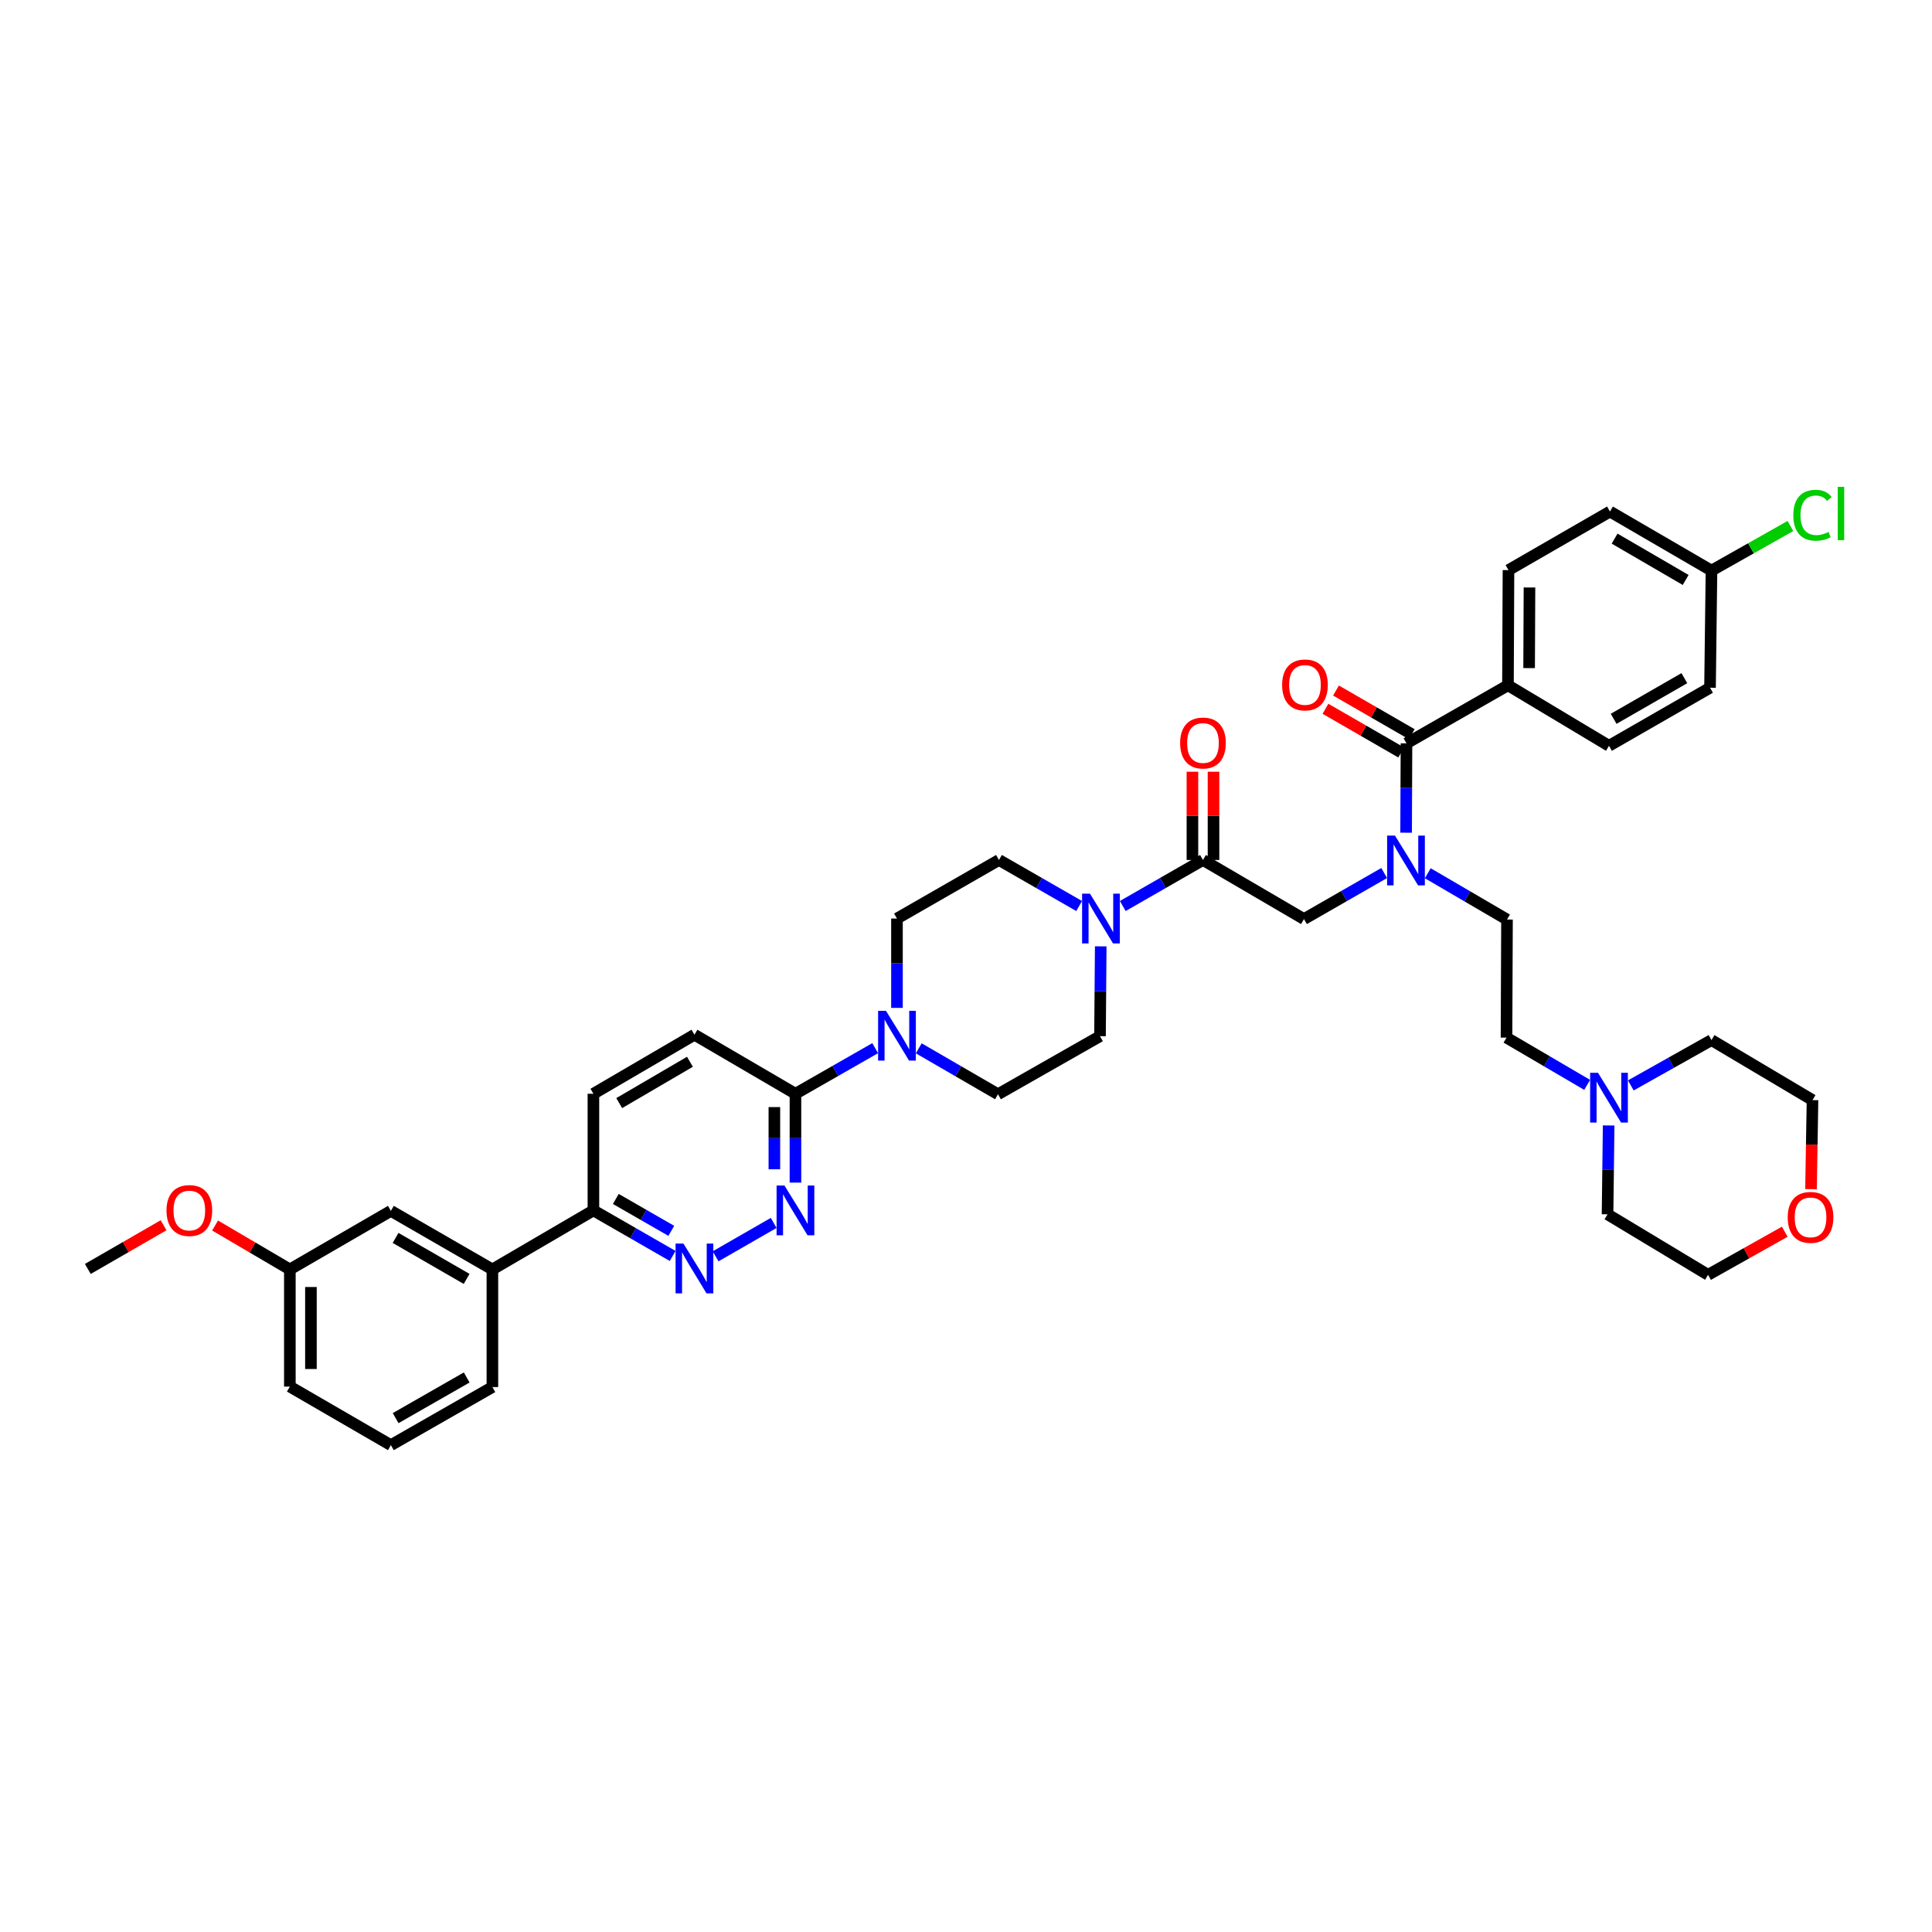<?xml version='1.0' encoding='iso-8859-1'?>
<svg version='1.1' baseProfile='full'
              xmlns='http://www.w3.org/2000/svg'
                      xmlns:rdkit='http://www.rdkit.org/xml'
                      xmlns:xlink='http://www.w3.org/1999/xlink'
                  xml:space='preserve'
width='1000px' height='1000px' viewBox='0 0 1000 1000'>
<!-- END OF HEADER -->
<rect style='opacity:1.0;fill:#FFFFFF;stroke:none' width='1000' height='1000' x='0' y='0'> </rect>
<path class='bond-1' d='M 622.654,445.127 L 601.899,457.042' style='fill:none;fill-rule:evenodd;stroke:#000000;stroke-width:6px;stroke-linecap:butt;stroke-linejoin:miter;stroke-opacity:1' />
<path class='bond-1' d='M 601.899,457.042 L 581.143,468.957' style='fill:none;fill-rule:evenodd;stroke:#0000FF;stroke-width:6px;stroke-linecap:butt;stroke-linejoin:miter;stroke-opacity:1' />
<path class='bond-7' d='M 622.654,445.127 L 674.932,475.703' style='fill:none;fill-rule:evenodd;stroke:#000000;stroke-width:6px;stroke-linecap:butt;stroke-linejoin:miter;stroke-opacity:1' />
<path class='bond-17' d='M 628.11,445.127 L 628.11,422.286' style='fill:none;fill-rule:evenodd;stroke:#000000;stroke-width:6px;stroke-linecap:butt;stroke-linejoin:miter;stroke-opacity:1' />
<path class='bond-17' d='M 628.11,422.286 L 628.11,399.445' style='fill:none;fill-rule:evenodd;stroke:#FF0000;stroke-width:6px;stroke-linecap:butt;stroke-linejoin:miter;stroke-opacity:1' />
<path class='bond-17' d='M 617.199,445.127 L 617.199,422.286' style='fill:none;fill-rule:evenodd;stroke:#000000;stroke-width:6px;stroke-linecap:butt;stroke-linejoin:miter;stroke-opacity:1' />
<path class='bond-17' d='M 617.199,422.286 L 617.199,399.445' style='fill:none;fill-rule:evenodd;stroke:#FF0000;stroke-width:6px;stroke-linecap:butt;stroke-linejoin:miter;stroke-opacity:1' />
<path class='bond-0' d='M 727.992,384.757 L 727.894,407.88' style='fill:none;fill-rule:evenodd;stroke:#000000;stroke-width:6px;stroke-linecap:butt;stroke-linejoin:miter;stroke-opacity:1' />
<path class='bond-0' d='M 727.894,407.88 L 727.797,431.003' style='fill:none;fill-rule:evenodd;stroke:#0000FF;stroke-width:6px;stroke-linecap:butt;stroke-linejoin:miter;stroke-opacity:1' />
<path class='bond-10' d='M 727.992,384.757 L 780.518,354.702' style='fill:none;fill-rule:evenodd;stroke:#000000;stroke-width:6px;stroke-linecap:butt;stroke-linejoin:miter;stroke-opacity:1' />
<path class='bond-16' d='M 730.718,380.031 L 711.114,368.723' style='fill:none;fill-rule:evenodd;stroke:#000000;stroke-width:6px;stroke-linecap:butt;stroke-linejoin:miter;stroke-opacity:1' />
<path class='bond-16' d='M 711.114,368.723 L 691.51,357.415' style='fill:none;fill-rule:evenodd;stroke:#FF0000;stroke-width:6px;stroke-linecap:butt;stroke-linejoin:miter;stroke-opacity:1' />
<path class='bond-16' d='M 725.265,389.483 L 705.662,378.175' style='fill:none;fill-rule:evenodd;stroke:#000000;stroke-width:6px;stroke-linecap:butt;stroke-linejoin:miter;stroke-opacity:1' />
<path class='bond-16' d='M 705.662,378.175 L 686.058,366.867' style='fill:none;fill-rule:evenodd;stroke:#FF0000;stroke-width:6px;stroke-linecap:butt;stroke-linejoin:miter;stroke-opacity:1' />
<path class='bond-12' d='M 558.568,468.956 L 537.815,457.042' style='fill:none;fill-rule:evenodd;stroke:#0000FF;stroke-width:6px;stroke-linecap:butt;stroke-linejoin:miter;stroke-opacity:1' />
<path class='bond-12' d='M 537.815,457.042 L 517.062,445.127' style='fill:none;fill-rule:evenodd;stroke:#000000;stroke-width:6px;stroke-linecap:butt;stroke-linejoin:miter;stroke-opacity:1' />
<path class='bond-13' d='M 569.738,489.834 L 569.548,513.078' style='fill:none;fill-rule:evenodd;stroke:#0000FF;stroke-width:6px;stroke-linecap:butt;stroke-linejoin:miter;stroke-opacity:1' />
<path class='bond-13' d='M 569.548,513.078 L 569.358,536.322' style='fill:none;fill-rule:evenodd;stroke:#000000;stroke-width:6px;stroke-linecap:butt;stroke-linejoin:miter;stroke-opacity:1' />
<path class='bond-2' d='M 716.449,451.873 L 695.69,463.788' style='fill:none;fill-rule:evenodd;stroke:#0000FF;stroke-width:6px;stroke-linecap:butt;stroke-linejoin:miter;stroke-opacity:1' />
<path class='bond-2' d='M 695.69,463.788 L 674.932,475.703' style='fill:none;fill-rule:evenodd;stroke:#000000;stroke-width:6px;stroke-linecap:butt;stroke-linejoin:miter;stroke-opacity:1' />
<path class='bond-18' d='M 739.017,451.987 L 759.519,463.969' style='fill:none;fill-rule:evenodd;stroke:#0000FF;stroke-width:6px;stroke-linecap:butt;stroke-linejoin:miter;stroke-opacity:1' />
<path class='bond-18' d='M 759.519,463.969 L 780.021,475.952' style='fill:none;fill-rule:evenodd;stroke:#000000;stroke-width:6px;stroke-linecap:butt;stroke-linejoin:miter;stroke-opacity:1' />
<path class='bond-3' d='M 411.725,612.114 L 411.725,589.121' style='fill:none;fill-rule:evenodd;stroke:#0000FF;stroke-width:6px;stroke-linecap:butt;stroke-linejoin:miter;stroke-opacity:1' />
<path class='bond-3' d='M 411.725,589.121 L 411.725,566.128' style='fill:none;fill-rule:evenodd;stroke:#000000;stroke-width:6px;stroke-linecap:butt;stroke-linejoin:miter;stroke-opacity:1' />
<path class='bond-3' d='M 400.814,605.216 L 400.814,589.121' style='fill:none;fill-rule:evenodd;stroke:#0000FF;stroke-width:6px;stroke-linecap:butt;stroke-linejoin:miter;stroke-opacity:1' />
<path class='bond-3' d='M 400.814,589.121 L 400.814,573.026' style='fill:none;fill-rule:evenodd;stroke:#000000;stroke-width:6px;stroke-linecap:butt;stroke-linejoin:miter;stroke-opacity:1' />
<path class='bond-5' d='M 400.452,632.981 L 370.396,650.264' style='fill:none;fill-rule:evenodd;stroke:#0000FF;stroke-width:6px;stroke-linecap:butt;stroke-linejoin:miter;stroke-opacity:1' />
<path class='bond-4' d='M 475.546,542.61 L 496.053,554.497' style='fill:none;fill-rule:evenodd;stroke:#0000FF;stroke-width:6px;stroke-linecap:butt;stroke-linejoin:miter;stroke-opacity:1' />
<path class='bond-4' d='M 496.053,554.497 L 516.559,566.383' style='fill:none;fill-rule:evenodd;stroke:#000000;stroke-width:6px;stroke-linecap:butt;stroke-linejoin:miter;stroke-opacity:1' />
<path class='bond-6' d='M 452.991,542.525 L 432.358,554.327' style='fill:none;fill-rule:evenodd;stroke:#0000FF;stroke-width:6px;stroke-linecap:butt;stroke-linejoin:miter;stroke-opacity:1' />
<path class='bond-6' d='M 432.358,554.327 L 411.725,566.128' style='fill:none;fill-rule:evenodd;stroke:#000000;stroke-width:6px;stroke-linecap:butt;stroke-linejoin:miter;stroke-opacity:1' />
<path class='bond-40' d='M 464.27,521.682 L 464.27,498.559' style='fill:none;fill-rule:evenodd;stroke:#0000FF;stroke-width:6px;stroke-linecap:butt;stroke-linejoin:miter;stroke-opacity:1' />
<path class='bond-40' d='M 464.27,498.559 L 464.27,475.437' style='fill:none;fill-rule:evenodd;stroke:#000000;stroke-width:6px;stroke-linecap:butt;stroke-linejoin:miter;stroke-opacity:1' />
<path class='bond-43' d='M 348.174,650.079 L 327.663,638.289' style='fill:none;fill-rule:evenodd;stroke:#0000FF;stroke-width:6px;stroke-linecap:butt;stroke-linejoin:miter;stroke-opacity:1' />
<path class='bond-43' d='M 327.663,638.289 L 307.152,626.499' style='fill:none;fill-rule:evenodd;stroke:#000000;stroke-width:6px;stroke-linecap:butt;stroke-linejoin:miter;stroke-opacity:1' />
<path class='bond-43' d='M 347.458,637.082 L 333.101,628.829' style='fill:none;fill-rule:evenodd;stroke:#0000FF;stroke-width:6px;stroke-linecap:butt;stroke-linejoin:miter;stroke-opacity:1' />
<path class='bond-43' d='M 333.101,628.829 L 318.743,620.576' style='fill:none;fill-rule:evenodd;stroke:#000000;stroke-width:6px;stroke-linecap:butt;stroke-linejoin:miter;stroke-opacity:1' />
<path class='bond-19' d='M 411.725,566.128 L 359.448,535.57' style='fill:none;fill-rule:evenodd;stroke:#000000;stroke-width:6px;stroke-linecap:butt;stroke-linejoin:miter;stroke-opacity:1' />
<path class='bond-8' d='M 307.152,626.499 L 307.152,566.128' style='fill:none;fill-rule:evenodd;stroke:#000000;stroke-width:6px;stroke-linecap:butt;stroke-linejoin:miter;stroke-opacity:1' />
<path class='bond-11' d='M 307.152,626.499 L 254.862,657.057' style='fill:none;fill-rule:evenodd;stroke:#000000;stroke-width:6px;stroke-linecap:butt;stroke-linejoin:miter;stroke-opacity:1' />
<path class='bond-9' d='M 821.511,561.531 L 800.638,549.302' style='fill:none;fill-rule:evenodd;stroke:#0000FF;stroke-width:6px;stroke-linecap:butt;stroke-linejoin:miter;stroke-opacity:1' />
<path class='bond-9' d='M 800.638,549.302 L 779.766,537.074' style='fill:none;fill-rule:evenodd;stroke:#000000;stroke-width:6px;stroke-linecap:butt;stroke-linejoin:miter;stroke-opacity:1' />
<path class='bond-32' d='M 832.634,582.538 L 832.348,605.531' style='fill:none;fill-rule:evenodd;stroke:#0000FF;stroke-width:6px;stroke-linecap:butt;stroke-linejoin:miter;stroke-opacity:1' />
<path class='bond-32' d='M 832.348,605.531 L 832.062,628.523' style='fill:none;fill-rule:evenodd;stroke:#000000;stroke-width:6px;stroke-linecap:butt;stroke-linejoin:miter;stroke-opacity:1' />
<path class='bond-33' d='M 844.1,561.811 L 864.981,550.079' style='fill:none;fill-rule:evenodd;stroke:#0000FF;stroke-width:6px;stroke-linecap:butt;stroke-linejoin:miter;stroke-opacity:1' />
<path class='bond-33' d='M 864.981,550.079 L 885.861,538.347' style='fill:none;fill-rule:evenodd;stroke:#000000;stroke-width:6px;stroke-linecap:butt;stroke-linejoin:miter;stroke-opacity:1' />
<path class='bond-23' d='M 780.518,354.702 L 780.784,295.084' style='fill:none;fill-rule:evenodd;stroke:#000000;stroke-width:6px;stroke-linecap:butt;stroke-linejoin:miter;stroke-opacity:1' />
<path class='bond-23' d='M 791.469,345.808 L 791.656,304.075' style='fill:none;fill-rule:evenodd;stroke:#000000;stroke-width:6px;stroke-linecap:butt;stroke-linejoin:miter;stroke-opacity:1' />
<path class='bond-24' d='M 780.518,354.702 L 832.813,386.03' style='fill:none;fill-rule:evenodd;stroke:#000000;stroke-width:6px;stroke-linecap:butt;stroke-linejoin:miter;stroke-opacity:1' />
<path class='bond-20' d='M 254.862,657.057 L 202.318,626.747' style='fill:none;fill-rule:evenodd;stroke:#000000;stroke-width:6px;stroke-linecap:butt;stroke-linejoin:miter;stroke-opacity:1' />
<path class='bond-20' d='M 241.528,661.962 L 204.747,640.745' style='fill:none;fill-rule:evenodd;stroke:#000000;stroke-width:6px;stroke-linecap:butt;stroke-linejoin:miter;stroke-opacity:1' />
<path class='bond-34' d='M 254.862,657.057 L 254.862,717.942' style='fill:none;fill-rule:evenodd;stroke:#000000;stroke-width:6px;stroke-linecap:butt;stroke-linejoin:miter;stroke-opacity:1' />
<path class='bond-15' d='M 517.062,445.127 L 464.27,475.437' style='fill:none;fill-rule:evenodd;stroke:#000000;stroke-width:6px;stroke-linecap:butt;stroke-linejoin:miter;stroke-opacity:1' />
<path class='bond-14' d='M 569.358,536.322 L 516.559,566.383' style='fill:none;fill-rule:evenodd;stroke:#000000;stroke-width:6px;stroke-linecap:butt;stroke-linejoin:miter;stroke-opacity:1' />
<path class='bond-25' d='M 780.021,475.952 L 779.766,537.074' style='fill:none;fill-rule:evenodd;stroke:#000000;stroke-width:6px;stroke-linecap:butt;stroke-linejoin:miter;stroke-opacity:1' />
<path class='bond-21' d='M 359.448,535.57 L 307.152,566.128' style='fill:none;fill-rule:evenodd;stroke:#000000;stroke-width:6px;stroke-linecap:butt;stroke-linejoin:miter;stroke-opacity:1' />
<path class='bond-21' d='M 357.108,549.575 L 320.501,570.966' style='fill:none;fill-rule:evenodd;stroke:#000000;stroke-width:6px;stroke-linecap:butt;stroke-linejoin:miter;stroke-opacity:1' />
<path class='bond-27' d='M 202.318,626.747 L 150.028,657.057' style='fill:none;fill-rule:evenodd;stroke:#000000;stroke-width:6px;stroke-linecap:butt;stroke-linejoin:miter;stroke-opacity:1' />
<path class='bond-22' d='M 923.79,637.537 L 903.938,648.694' style='fill:none;fill-rule:evenodd;stroke:#FF0000;stroke-width:6px;stroke-linecap:butt;stroke-linejoin:miter;stroke-opacity:1' />
<path class='bond-22' d='M 903.938,648.694 L 884.085,659.851' style='fill:none;fill-rule:evenodd;stroke:#000000;stroke-width:6px;stroke-linecap:butt;stroke-linejoin:miter;stroke-opacity:1' />
<path class='bond-42' d='M 937.376,615.502 L 937.764,592.455' style='fill:none;fill-rule:evenodd;stroke:#FF0000;stroke-width:6px;stroke-linecap:butt;stroke-linejoin:miter;stroke-opacity:1' />
<path class='bond-42' d='M 937.764,592.455 L 938.151,569.408' style='fill:none;fill-rule:evenodd;stroke:#000000;stroke-width:6px;stroke-linecap:butt;stroke-linejoin:miter;stroke-opacity:1' />
<path class='bond-28' d='M 780.784,295.084 L 833.317,264.774' style='fill:none;fill-rule:evenodd;stroke:#000000;stroke-width:6px;stroke-linecap:butt;stroke-linejoin:miter;stroke-opacity:1' />
<path class='bond-29' d='M 832.813,386.03 L 885.103,355.969' style='fill:none;fill-rule:evenodd;stroke:#000000;stroke-width:6px;stroke-linecap:butt;stroke-linejoin:miter;stroke-opacity:1' />
<path class='bond-29' d='M 835.219,372.061 L 871.822,351.019' style='fill:none;fill-rule:evenodd;stroke:#000000;stroke-width:6px;stroke-linecap:butt;stroke-linejoin:miter;stroke-opacity:1' />
<path class='bond-26' d='M 885.861,295.338 L 833.317,264.774' style='fill:none;fill-rule:evenodd;stroke:#000000;stroke-width:6px;stroke-linecap:butt;stroke-linejoin:miter;stroke-opacity:1' />
<path class='bond-26' d='M 872.493,300.186 L 835.712,278.791' style='fill:none;fill-rule:evenodd;stroke:#000000;stroke-width:6px;stroke-linecap:butt;stroke-linejoin:miter;stroke-opacity:1' />
<path class='bond-30' d='M 885.861,295.338 L 906.29,283.795' style='fill:none;fill-rule:evenodd;stroke:#000000;stroke-width:6px;stroke-linecap:butt;stroke-linejoin:miter;stroke-opacity:1' />
<path class='bond-30' d='M 906.29,283.795 L 926.72,272.252' style='fill:none;fill-rule:evenodd;stroke:#00CC00;stroke-width:6px;stroke-linecap:butt;stroke-linejoin:miter;stroke-opacity:1' />
<path class='bond-41' d='M 885.861,295.338 L 885.103,355.969' style='fill:none;fill-rule:evenodd;stroke:#000000;stroke-width:6px;stroke-linecap:butt;stroke-linejoin:miter;stroke-opacity:1' />
<path class='bond-31' d='M 150.028,657.057 L 130.678,645.692' style='fill:none;fill-rule:evenodd;stroke:#000000;stroke-width:6px;stroke-linecap:butt;stroke-linejoin:miter;stroke-opacity:1' />
<path class='bond-31' d='M 130.678,645.692 L 111.328,634.327' style='fill:none;fill-rule:evenodd;stroke:#FF0000;stroke-width:6px;stroke-linecap:butt;stroke-linejoin:miter;stroke-opacity:1' />
<path class='bond-38' d='M 150.028,657.057 L 150.028,717.693' style='fill:none;fill-rule:evenodd;stroke:#000000;stroke-width:6px;stroke-linecap:butt;stroke-linejoin:miter;stroke-opacity:1' />
<path class='bond-38' d='M 160.939,666.152 L 160.939,708.598' style='fill:none;fill-rule:evenodd;stroke:#000000;stroke-width:6px;stroke-linecap:butt;stroke-linejoin:miter;stroke-opacity:1' />
<path class='bond-39' d='M 84.662,634.192 L 65.058,645.5' style='fill:none;fill-rule:evenodd;stroke:#FF0000;stroke-width:6px;stroke-linecap:butt;stroke-linejoin:miter;stroke-opacity:1' />
<path class='bond-39' d='M 65.058,645.5 L 45.455,656.808' style='fill:none;fill-rule:evenodd;stroke:#000000;stroke-width:6px;stroke-linecap:butt;stroke-linejoin:miter;stroke-opacity:1' />
<path class='bond-37' d='M 832.062,628.523 L 884.085,659.851' style='fill:none;fill-rule:evenodd;stroke:#000000;stroke-width:6px;stroke-linecap:butt;stroke-linejoin:miter;stroke-opacity:1' />
<path class='bond-36' d='M 885.861,538.347 L 938.151,569.408' style='fill:none;fill-rule:evenodd;stroke:#000000;stroke-width:6px;stroke-linecap:butt;stroke-linejoin:miter;stroke-opacity:1' />
<path class='bond-35' d='M 254.862,717.942 L 202.318,748.003' style='fill:none;fill-rule:evenodd;stroke:#000000;stroke-width:6px;stroke-linecap:butt;stroke-linejoin:miter;stroke-opacity:1' />
<path class='bond-35' d='M 241.562,712.98 L 204.781,734.023' style='fill:none;fill-rule:evenodd;stroke:#000000;stroke-width:6px;stroke-linecap:butt;stroke-linejoin:miter;stroke-opacity:1' />
<path class='bond-44' d='M 202.318,748.003 L 150.028,717.693' style='fill:none;fill-rule:evenodd;stroke:#000000;stroke-width:6px;stroke-linecap:butt;stroke-linejoin:miter;stroke-opacity:1' />
<path  class='atom-2' d='M 564.163 462.561
L 572.601 476.2
Q 573.438 477.546, 574.784 479.983
Q 576.129 482.42, 576.202 482.565
L 576.202 462.561
L 579.621 462.561
L 579.621 488.312
L 576.093 488.312
L 567.037 473.4
Q 565.982 471.654, 564.854 469.654
Q 563.763 467.653, 563.436 467.035
L 563.436 488.312
L 560.09 488.312
L 560.09 462.561
L 564.163 462.561
' fill='#0000FF'/>
<path  class='atom-3' d='M 722.045 432.519
L 730.483 446.158
Q 731.319 447.504, 732.665 449.94
Q 734.011 452.377, 734.084 452.523
L 734.084 432.519
L 737.503 432.519
L 737.503 458.269
L 733.975 458.269
L 724.918 443.357
Q 723.863 441.611, 722.736 439.611
Q 721.645 437.611, 721.317 436.992
L 721.317 458.269
L 717.971 458.269
L 717.971 432.519
L 722.045 432.519
' fill='#0000FF'/>
<path  class='atom-4' d='M 406.033 613.623
L 414.471 627.262
Q 415.308 628.608, 416.654 631.045
Q 417.999 633.482, 418.072 633.627
L 418.072 613.623
L 421.491 613.623
L 421.491 639.374
L 417.963 639.374
L 408.906 624.462
Q 407.852 622.716, 406.724 620.716
Q 405.633 618.715, 405.306 618.097
L 405.306 639.374
L 401.96 639.374
L 401.96 613.623
L 406.033 613.623
' fill='#0000FF'/>
<path  class='atom-5' d='M 458.577 523.198
L 467.016 536.837
Q 467.852 538.183, 469.198 540.62
Q 470.544 543.057, 470.616 543.202
L 470.616 523.198
L 474.035 523.198
L 474.035 548.949
L 470.507 548.949
L 461.451 534.037
Q 460.396 532.291, 459.269 530.291
Q 458.177 528.29, 457.85 527.672
L 457.85 548.949
L 454.504 548.949
L 454.504 523.198
L 458.577 523.198
' fill='#0000FF'/>
<path  class='atom-6' d='M 353.756 643.684
L 362.194 657.323
Q 363.03 658.669, 364.376 661.106
Q 365.722 663.543, 365.794 663.688
L 365.794 643.684
L 369.213 643.684
L 369.213 669.435
L 365.685 669.435
L 356.629 654.523
Q 355.574 652.777, 354.447 650.776
Q 353.355 648.776, 353.028 648.158
L 353.028 669.435
L 349.682 669.435
L 349.682 643.684
L 353.756 643.684
' fill='#0000FF'/>
<path  class='atom-10' d='M 827.121 555.278
L 835.56 568.917
Q 836.396 570.263, 837.742 572.699
Q 839.088 575.136, 839.16 575.282
L 839.16 555.278
L 842.579 555.278
L 842.579 581.028
L 839.051 581.028
L 829.995 566.116
Q 828.94 564.37, 827.812 562.37
Q 826.721 560.37, 826.394 559.751
L 826.394 581.028
L 823.048 581.028
L 823.048 555.278
L 827.121 555.278
' fill='#0000FF'/>
<path  class='atom-17' d='M 663.627 354.52
Q 663.627 348.337, 666.682 344.882
Q 669.737 341.427, 675.447 341.427
Q 681.157 341.427, 684.213 344.882
Q 687.268 348.337, 687.268 354.52
Q 687.268 360.776, 684.176 364.341
Q 681.085 367.869, 675.447 367.869
Q 669.773 367.869, 666.682 364.341
Q 663.627 360.813, 663.627 354.52
M 675.447 364.959
Q 679.375 364.959, 681.485 362.34
Q 683.631 359.685, 683.631 354.52
Q 683.631 349.465, 681.485 346.919
Q 679.375 344.336, 675.447 344.336
Q 671.519 344.336, 669.373 346.882
Q 667.264 349.428, 667.264 354.52
Q 667.264 359.722, 669.373 362.34
Q 671.519 364.959, 675.447 364.959
' fill='#FF0000'/>
<path  class='atom-18' d='M 610.834 384.581
Q 610.834 378.398, 613.889 374.943
Q 616.944 371.488, 622.654 371.488
Q 628.365 371.488, 631.42 374.943
Q 634.475 378.398, 634.475 384.581
Q 634.475 390.837, 631.383 394.401
Q 628.292 397.93, 622.654 397.93
Q 616.98 397.93, 613.889 394.401
Q 610.834 390.873, 610.834 384.581
M 622.654 395.02
Q 626.582 395.02, 628.692 392.401
Q 630.838 389.746, 630.838 384.581
Q 630.838 379.526, 628.692 376.98
Q 626.582 374.397, 622.654 374.397
Q 618.726 374.397, 616.58 376.943
Q 614.471 379.489, 614.471 384.581
Q 614.471 389.782, 616.58 392.401
Q 618.726 395.02, 622.654 395.02
' fill='#FF0000'/>
<path  class='atom-23' d='M 925.312 630.111
Q 925.312 623.928, 928.367 620.473
Q 931.422 617.018, 937.132 617.018
Q 942.843 617.018, 945.898 620.473
Q 948.953 623.928, 948.953 630.111
Q 948.953 636.367, 945.861 639.932
Q 942.77 643.46, 937.132 643.46
Q 931.458 643.46, 928.367 639.932
Q 925.312 636.404, 925.312 630.111
M 937.132 640.55
Q 941.06 640.55, 943.17 637.931
Q 945.316 635.276, 945.316 630.111
Q 945.316 625.056, 943.17 622.51
Q 941.06 619.928, 937.132 619.928
Q 933.204 619.928, 931.058 622.474
Q 928.949 625.02, 928.949 630.111
Q 928.949 635.313, 931.058 637.931
Q 933.204 640.55, 937.132 640.55
' fill='#FF0000'/>
<path  class='atom-31' d='M 928.221 266.684
Q 928.221 260.282, 931.204 256.936
Q 934.223 253.554, 939.933 253.554
Q 945.243 253.554, 948.08 257.3
L 945.68 259.264
Q 943.606 256.536, 939.933 256.536
Q 936.041 256.536, 933.968 259.155
Q 931.931 261.737, 931.931 266.684
Q 931.931 271.776, 934.041 274.395
Q 936.187 277.013, 940.333 277.013
Q 943.17 277.013, 946.48 275.304
L 947.498 278.032
Q 946.152 278.905, 944.116 279.414
Q 942.079 279.923, 939.824 279.923
Q 934.223 279.923, 931.204 276.504
Q 928.221 273.085, 928.221 266.684
' fill='#00CC00'/>
<path  class='atom-31' d='M 951.208 251.99
L 954.554 251.99
L 954.554 279.596
L 951.208 279.596
L 951.208 251.99
' fill='#00CC00'/>
<path  class='atom-32' d='M 86.178 626.571
Q 86.178 620.388, 89.233 616.933
Q 92.289 613.478, 97.999 613.478
Q 103.709 613.478, 106.764 616.933
Q 109.82 620.388, 109.82 626.571
Q 109.82 632.827, 106.728 636.392
Q 103.636 639.92, 97.999 639.92
Q 92.325 639.92, 89.233 636.392
Q 86.178 632.864, 86.178 626.571
M 97.999 637.01
Q 101.927 637.01, 104.037 634.391
Q 106.182 631.736, 106.182 626.571
Q 106.182 621.516, 104.037 618.97
Q 101.927 616.387, 97.999 616.387
Q 94.071 616.387, 91.925 618.933
Q 89.815 621.479, 89.815 626.571
Q 89.815 631.772, 91.925 634.391
Q 94.071 637.01, 97.999 637.01
' fill='#FF0000'/>
</svg>
